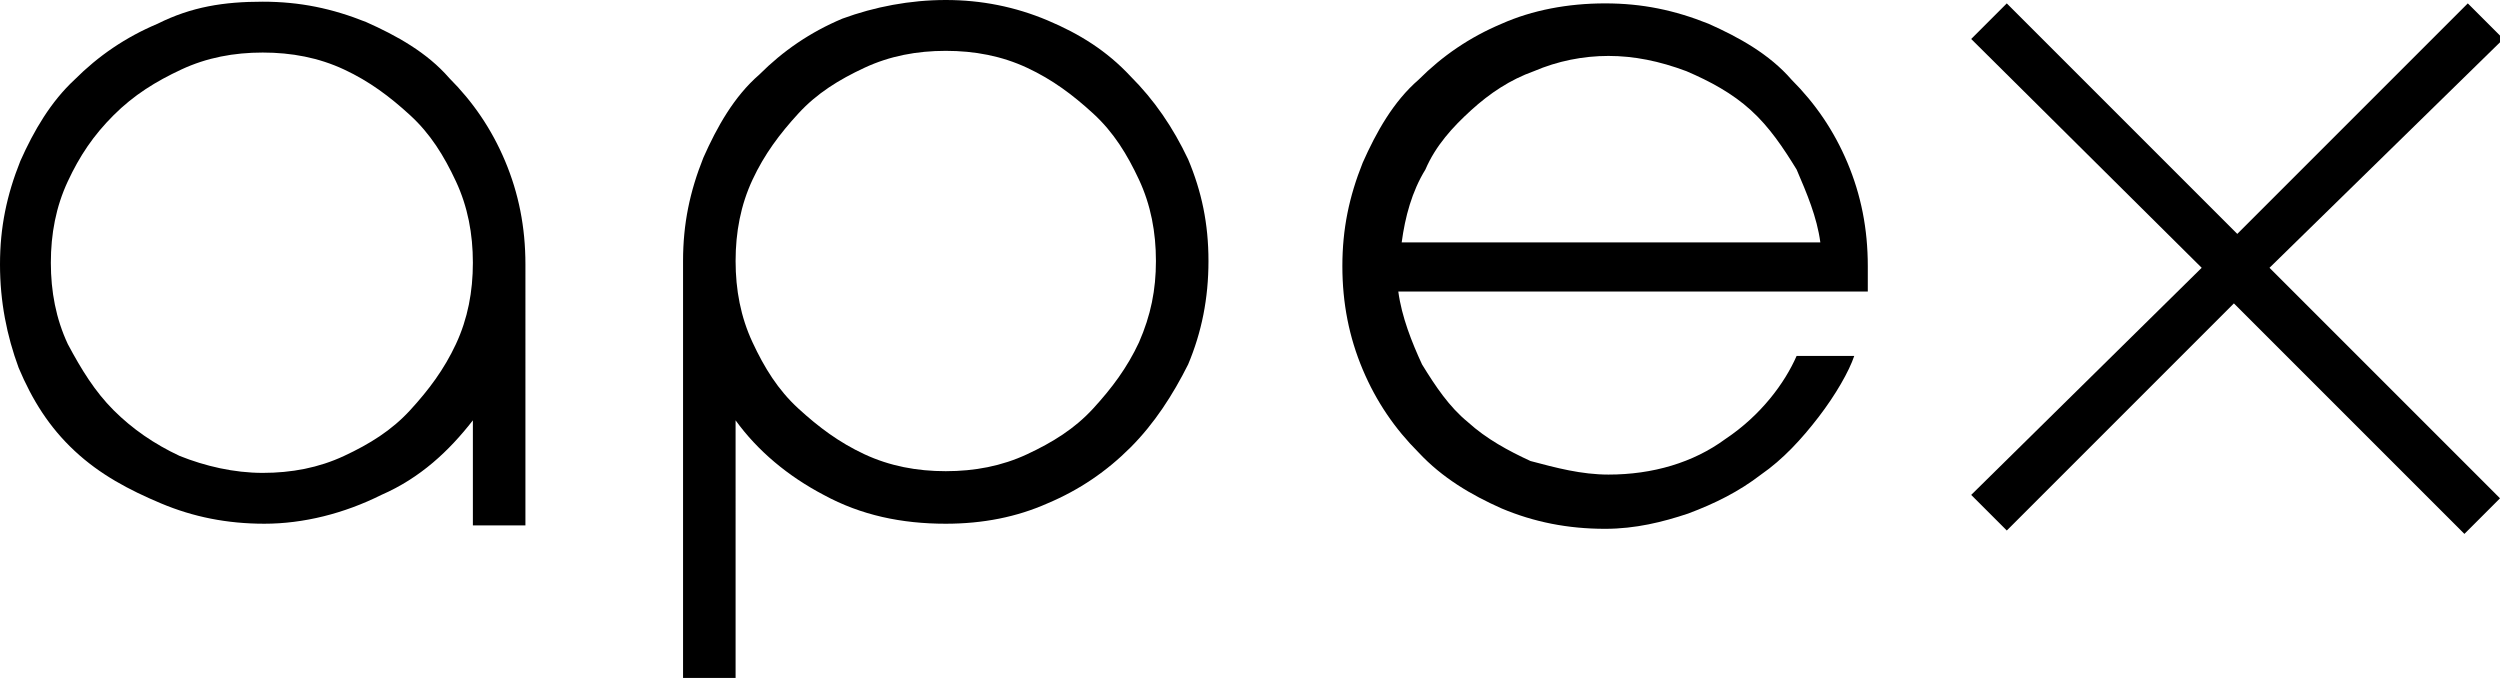<?xml version="1.0" encoding="UTF-8"?> <!-- Generator: Adobe Illustrator 21.1.0, SVG Export Plug-In . SVG Version: 6.00 Build 0) --> <svg xmlns="http://www.w3.org/2000/svg" xmlns:xlink="http://www.w3.org/1999/xlink" id="Layer_2" x="0px" y="0px" viewBox="0 0 147.5 40" style="enable-background:new 0 0 147.5 40;" xml:space="preserve"> <g> <g> <path d="M15.5,0.1c2.2,0,4.1,0.4,6.1,1.2c1.8,0.8,3.6,1.8,4.9,3.3c1.4,1.4,2.5,3,3.3,4.9s1.2,3.9,1.2,6.1V31h-3.1v-6.2 c-1.4,1.8-3.1,3.4-5.4,4.4c-2.2,1.1-4.6,1.7-6.9,1.7c-2.2,0-4.2-0.4-6.1-1.2S5.9,28,4.4,26.6s-2.5-3-3.3-4.9 C0.4,19.8,0,17.8,0,15.6s0.4-4.1,1.2-6.1C2,7.7,3,6,4.4,4.7c1.4-1.4,3-2.5,4.9-3.3C11.3,0.4,13.2,0.1,15.5,0.1z M15.5,27.9 c1.7,0,3.3-0.3,4.8-1c1.5-0.7,2.8-1.5,3.9-2.7c1.1-1.2,2-2.4,2.7-3.9c0.7-1.5,1-3.1,1-4.8c0-1.7-0.3-3.3-1-4.8 c-0.7-1.5-1.5-2.8-2.7-3.9c-1.2-1.1-2.4-2-3.9-2.7c-1.5-0.7-3.1-1-4.8-1c-1.7,0-3.3,0.3-4.8,1c-1.5,0.7-2.8,1.5-4,2.7 s-2,2.4-2.7,3.9c-0.7,1.5-1,3.1-1,4.8c0,1.7,0.3,3.3,1,4.8c0.8,1.5,1.6,2.8,2.7,3.9s2.4,2,3.9,2.7C12.1,27.5,13.8,27.9,15.5,27.9z "></path> </g> <path d="M71.3,15.4c0,2.2-0.4,4.2-1.2,6.1c-0.9,1.8-2,3.5-3.4,4.9c-1.4,1.4-3,2.5-4.9,3.3c-1.8,0.8-3.8,1.2-6,1.2 c-2.6,0-5-0.5-7.2-1.7c-2.1-1.1-3.9-2.6-5.2-4.4V40h-3.1V15.4c0-2.2,0.4-4.1,1.2-6.1c0.8-1.8,1.8-3.6,3.3-4.9 c1.4-1.4,3-2.5,4.9-3.3C51.6,0.4,53.7,0,55.8,0c2.1,0,4.1,0.4,6,1.2s3.5,1.8,4.9,3.3c1.4,1.4,2.5,3,3.4,4.9 C70.9,11.3,71.3,13.2,71.3,15.4z M68.2,15.4c0-1.7-0.3-3.3-1-4.8c-0.7-1.5-1.5-2.8-2.7-3.9c-1.2-1.1-2.4-2-3.9-2.7 c-1.5-0.7-3.1-1-4.8-1c-1.7,0-3.3,0.3-4.8,1s-2.8,1.5-3.9,2.7s-2,2.4-2.7,3.9c-0.7,1.5-1,3.1-1,4.8c0,1.7,0.3,3.3,1,4.8 c0.7,1.5,1.5,2.8,2.7,3.9c1.2,1.1,2.4,2,3.9,2.7c1.5,0.7,3.1,1,4.8,1c1.7,0,3.3-0.3,4.8-1c1.5-0.7,2.8-1.5,3.9-2.7 c1.1-1.2,2-2.4,2.7-3.9C67.9,18.6,68.2,17.1,68.2,15.4z"></path> <g> <path d="M94.9,28c2.6,0,5-0.7,6.9-2.1c2.1-1.4,3.5-3.3,4.2-4.9h3.4c-0.3,0.9-1.1,2.3-2.1,3.6c-1,1.3-2.1,2.5-3.4,3.4 c-1.3,1-2.7,1.7-4.3,2.3c-1.5,0.5-3.1,0.9-4.9,0.9c-2.2,0-4.2-0.4-6.1-1.2c-1.8-0.8-3.5-1.8-4.9-3.3c-1.4-1.4-2.5-3-3.3-4.9 s-1.2-3.9-1.2-6.1s0.4-4.1,1.2-6.1c0.8-1.8,1.8-3.6,3.3-4.9c1.4-1.4,3-2.5,4.9-3.3c1.8-0.8,3.9-1.2,6.1-1.2s4.1,0.4,6.1,1.2 c1.8,0.8,3.6,1.8,4.9,3.3c1.4,1.4,2.5,3,3.3,4.9s1.2,3.9,1.2,6.1v1.5h-5.5H82.5c0.2,1.5,0.8,3,1.4,4.3c0.8,1.3,1.6,2.5,2.7,3.4 c1.1,1,2.4,1.7,3.7,2.3C91.8,27.6,93.3,28,94.9,28z M94.9,3.3c-1.5,0-3,0.3-4.4,0.9c-1.4,0.5-2.6,1.3-3.7,2.3 c-1.1,1-2.1,2.1-2.7,3.5c-0.8,1.3-1.2,2.8-1.4,4.3h24.7c-0.2-1.5-0.8-2.9-1.4-4.3c-0.8-1.3-1.6-2.5-2.7-3.5 c-1.1-1-2.4-1.7-3.8-2.3C97.9,3.6,96.4,3.3,94.9,3.3z"></path> </g> <g> <path d="M133.9,15.8l13.6,13.6l-2.1,2.1l-13.6-13.6l-13.4,13.4l-2.1-2.1l13.6-13.4L116.3,2.3l2.1-2.1l13.6,13.6l13.6-13.6l2.1,2.1 L133.9,15.8z"></path> </g> </g> </svg> 